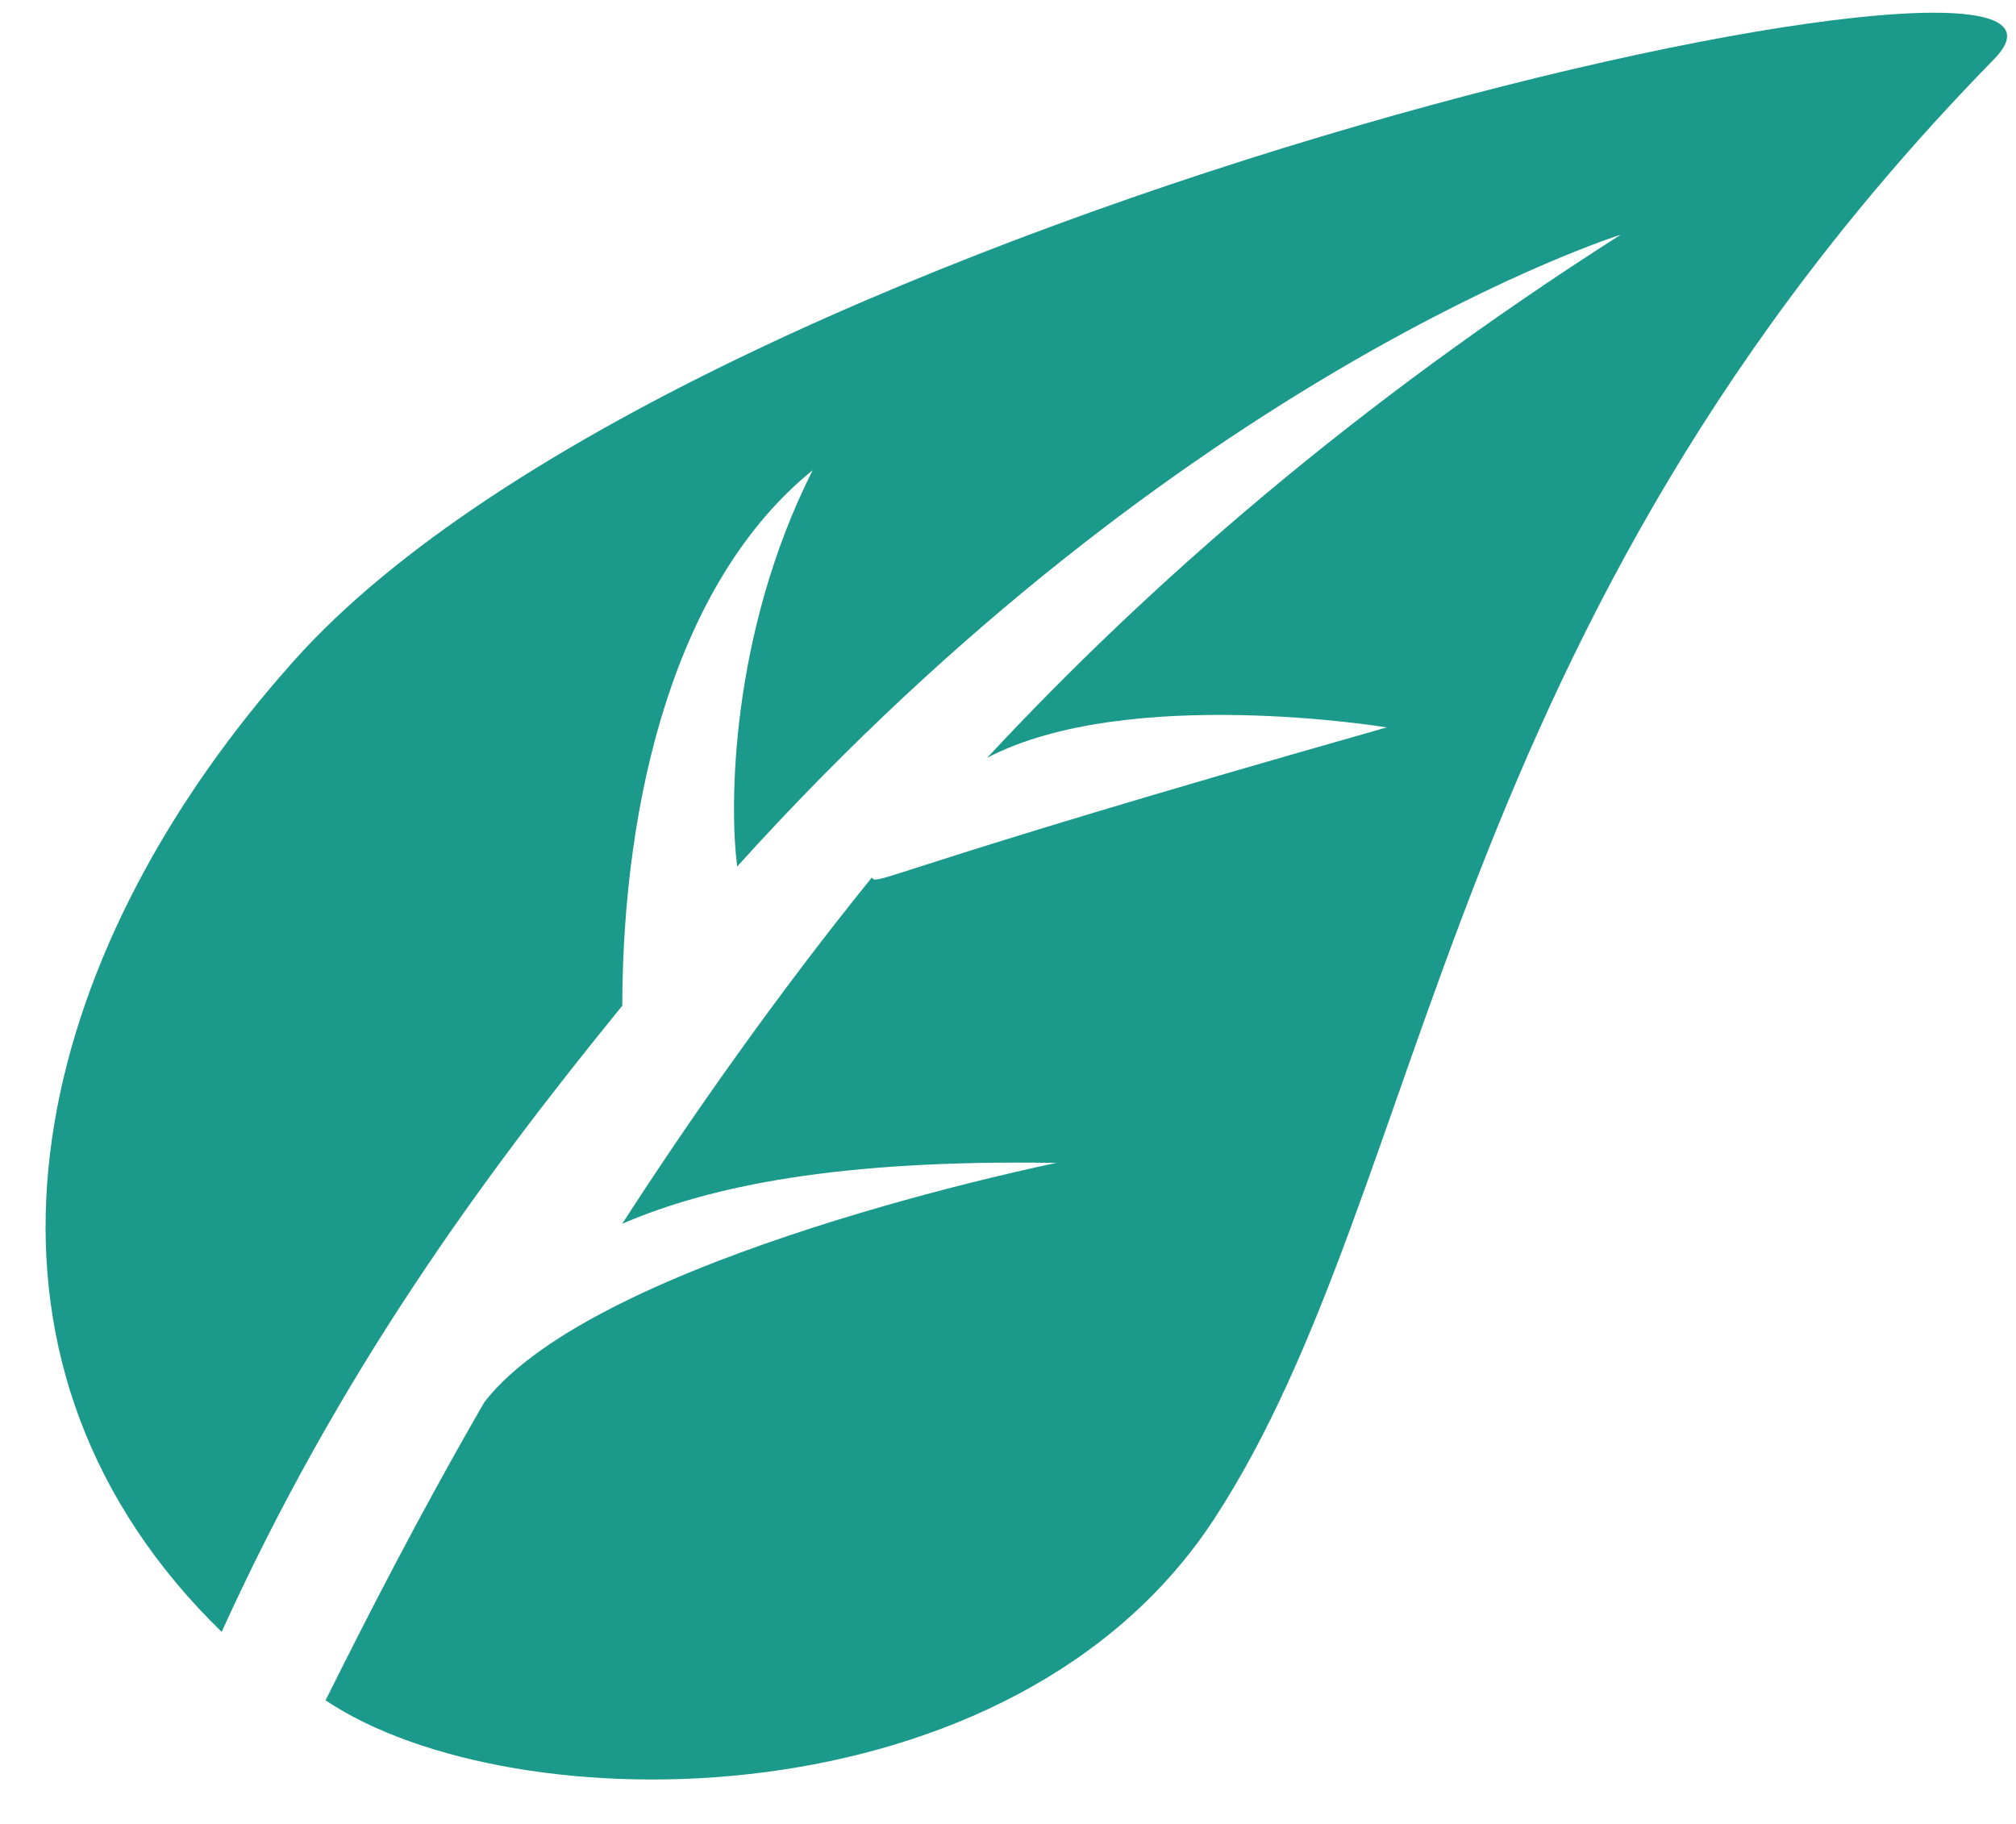 <svg width="42" height="38" viewBox="0 0 42 38" fill="none" xmlns="http://www.w3.org/2000/svg">
<path fill-rule="evenodd" clip-rule="evenodd" d="M3.668 32.976C3.971 33.339 4.291 33.68 4.618 33.999C7.043 28.658 9.986 24.606 12.964 20.954C12.975 16.594 14.086 12.099 16.93 9.797C15.203 13.226 15.195 16.835 15.359 18.052C24.666 7.743 33.766 4.889 33.766 4.889C28.235 8.417 23.96 12.142 20.566 15.788C23.487 14.26 28.89 15.155 28.89 15.155C18.423 18.127 18.256 18.476 18.165 18.28C16.208 20.697 14.368 23.315 12.964 25.495C14.79 24.711 17.451 24.155 22.01 24.228C22.01 24.228 12.446 26.166 10.091 29.212C8.692 31.636 7.607 33.771 6.783 35.425C10.692 38.046 21.116 38.059 25.302 31.636C29.819 24.714 29.991 13.041 41.542 1.234C44.998 -2.297 14.594 4.266 6.117 13.774C0.894 19.617 -1.136 27.222 3.668 32.976Z" fill="#1B998B"/>
</svg>
